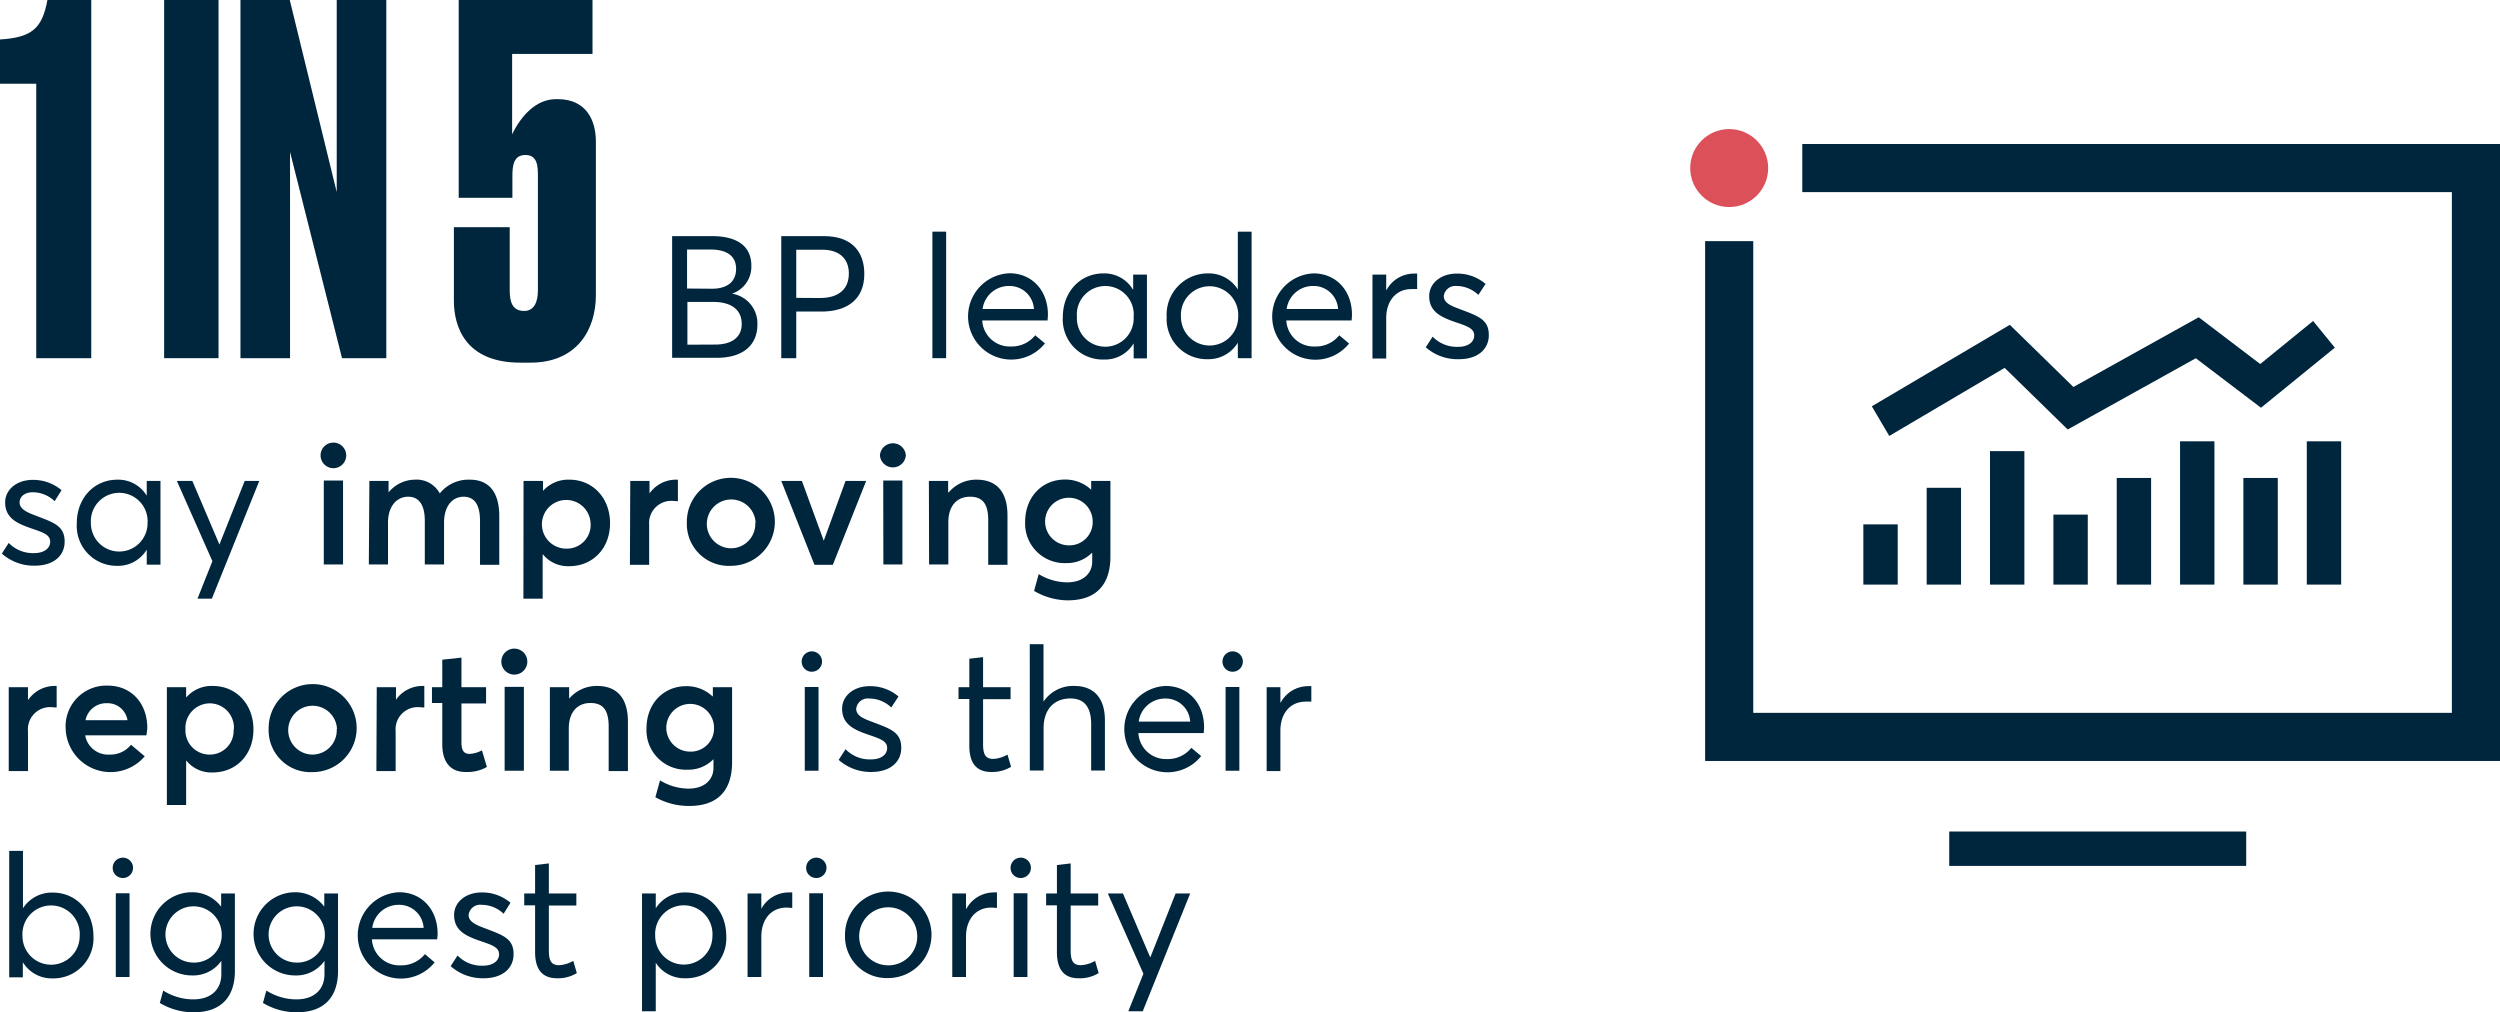 <svg viewBox="0 0 363.58 147.18" xmlns="http://www.w3.org/2000/svg"><g fill="#00263e"><path d="m70 163.24v-6.44c4.69-.28 6.16-1.61 6.93-5.74h6.37v52.09h-8v-39.91z" transform="translate(-70.03 -151.06)"/><path d="m101.81 203.15h-7.91v-52.09h7.91z" transform="translate(-70.03 -151.06)"/><path d="m112.17 151.06 6.83 27.94v-27.94h7.21v52.09h-6.44l-7.56-30v30h-7.21v-52.09z" transform="translate(-70.03 -151.06)"/><path d="m136.74 179.83v-28.77h19.46v7.84h-11.69v11.69c1.33-2.73 3.5-5.11 6.37-5.11h.28c4.13 0 5.53 3.08 5.53 6.16v22.36c0 4.9-2.66 9.8-9.52 9.8h-1.47c-8 0-9.66-5.25-9.66-9v-10.7h8.12v9.18c0 1.75.42 3 2.1 3 1.47 0 2-1.33 2-3v-16.6c0-1.47-.07-3.08-1.82-3.08s-1.89 1.61-1.89 3.08v3.15z" transform="translate(-70.03 -151.06)"/><path d="m167.78 185.4h5.8c3.45 0 5.72 1.3 5.72 4.32a4.13 4.13 0 0 1 -2.82 4.05 4.37 4.37 0 0 1 3.7 4.5c0 2.83-1.9 4.83-5.93 4.83h-6.47zm5.82 7.65c1.83 0 3.48-.75 3.48-2.9 0-1.7-1.13-2.8-3.73-2.8h-3.4v5.67zm.45 8.12c2.33 0 3.85-1 3.85-3s-1.42-3.2-4.17-3.2h-3.73v6.22z" transform="translate(-70.03 -151.06)"/><path d="m183.65 185.4h6.2c4.15 0 5.88 2.35 5.88 5.5 0 3.75-2.55 5.47-6.25 5.47h-3.65v6.78h-2.18zm5.63 9c2.95 0 4.2-1.5 4.2-3.55 0-2.27-1.48-3.47-3.85-3.47h-3.8v7z" transform="translate(-70.03 -151.06)"/><path d="m205.63 184.75h2v18.4h-2z" transform="translate(-70.03 -151.06)"/><path d="m222.38 197.67h-9.5a4 4 0 0 0 4.17 3.78 4.36 4.36 0 0 0 3.53-1.63l1.42 1.18a6.28 6.28 0 1 1 -5.17-10.2c3.32 0 5.6 2.55 5.6 6 0 .37-.05.72-.05.87zm-9.45-1.67h7.47a3.56 3.56 0 0 0 -3.6-3.35 3.85 3.85 0 0 0 -3.87 3.35z" transform="translate(-70.03 -151.06)"/><path d="m224.6 197.15c0-3.6 2.48-6.33 5.93-6.33a4.83 4.83 0 0 1 4.25 2.33h.05v-2.15h2v12.18h-1.93v-2.18a4.87 4.87 0 0 1 -4.35 2.35 5.82 5.82 0 0 1 -5.95-6.2zm10.3 0a4.14 4.14 0 1 0 -8.25 0 4.13 4.13 0 1 0 8.25 0z" transform="translate(-70.03 -151.06)"/><path d="m239.7 197.15a6 6 0 0 1 6-6.33 5 5 0 0 1 4.35 2.33v-8.4h2v18.4h-2v-2.25a5 5 0 0 1 -4.4 2.4 5.84 5.84 0 0 1 -5.95-6.15zm10.4 0a4.17 4.17 0 1 0 -8.32 0 4.16 4.16 0 1 0 8.32 0z" transform="translate(-70.03 -151.06)"/><path d="m266.6 197.67h-9.5a4 4 0 0 0 4.18 3.78 4.35 4.35 0 0 0 3.52-1.63l1.43 1.2a6.28 6.28 0 1 1 -5.18-10.2c3.33 0 5.6 2.55 5.6 6 0 .35-.05.7-.05.85zm-9.45-1.67h7.48a3.56 3.56 0 0 0 -3.6-3.35 3.86 3.86 0 0 0 -3.88 3.35z" transform="translate(-70.03 -151.06)"/><path d="m269.63 191h2v2.23h.05a4.54 4.54 0 0 1 3.95-2.38 2.74 2.74 0 0 1 .5 0v2.25c-.3 0-.6 0-.8 0-2.32 0-3.7 1.77-3.7 4.22v5.88h-2z" transform="translate(-70.03 -151.06)"/><path d="m277.38 201.57 1-1.55a4.9 4.9 0 0 0 3.73 1.48c1.47 0 2.32-.73 2.32-1.65 0-1.08-1.12-1.38-2.9-2-2-.7-3.65-1.5-3.65-3.72 0-1.88 1.7-3.28 4-3.28a6.33 6.33 0 0 1 4.2 1.5l-1.05 1.6a4.61 4.61 0 0 0 -3.22-1.3 1.69 1.69 0 0 0 -1.81 1.45c0 1 1 1.42 2.3 1.9 2.58 1 4.28 1.45 4.25 3.82 0 1.9-1.45 3.48-4.37 3.48a7 7 0 0 1 -4.8-1.73z" transform="translate(-70.03 -151.06)"/><path d="m70.3 231.57 1-1.55a4.89 4.89 0 0 0 3.7 1.48c1.48 0 2.33-.73 2.33-1.65 0-1.08-1.13-1.38-2.9-2-2-.7-3.65-1.5-3.65-3.72 0-1.88 1.7-3.28 4-3.28a6.35 6.35 0 0 1 4.2 1.5l-1 1.6a4.63 4.63 0 0 0 -3.22-1.3c-1 0-1.88.55-1.88 1.48s1 1.42 2.3 1.9c2.57 1 4.27 1.45 4.25 3.82 0 1.9-1.45 3.48-4.38 3.48a7 7 0 0 1 -4.75-1.76z" transform="translate(-70.03 -151.06)"/><path d="m81.2 227.15c0-3.6 2.47-6.33 5.92-6.33a4.83 4.83 0 0 1 4.25 2.33v-2.15h2v12.18h-2v-2.18a4.87 4.87 0 0 1 -4.35 2.35 5.81 5.81 0 0 1 -5.82-6.2zm10.29 0a4.13 4.13 0 1 0 -8.24 0 4.12 4.12 0 1 0 8.24 0z" transform="translate(-70.03 -151.06)"/><path d="m100.92 232.67-5.17-11.67h2.25l3.94 9.25 3.68-9.25h2.12l-6.9 17.13h-2.09z" transform="translate(-70.03 -151.06)"/><path d="m116.65 217.28a1.86 1.86 0 0 1 1.87-1.85 1.86 1.86 0 1 1 0 3.72 1.87 1.87 0 0 1 -1.87-1.87zm.47 3.67h2.8v12.2h-2.8z" transform="translate(-70.03 -151.06)"/><path d="m123.75 221h2.79v1.67a5 5 0 0 1 3.8-1.85 3.83 3.83 0 0 1 3.65 2 5.33 5.33 0 0 1 4.37-2c2.68 0 4.28 1.68 4.28 5.33v7.05h-2.8v-6.4c0-2.2-.73-3.5-2.38-3.5s-2.85 1.37-2.85 3.77v6.08h-2.8v-6.35c0-2.2-.77-3.5-2.42-3.5s-2.93 1.37-2.93 3.77v6.08h-2.79z" transform="translate(-70.03 -151.06)"/><path d="m146.17 221h2.83v1.45a4.92 4.92 0 0 1 3.85-1.63c3.37 0 5.9 2.65 5.9 6.33s-2.53 6.25-5.93 6.25a4.69 4.69 0 0 1 -3.82-1.7h-.05v6.43h-2.8zm9.75 6.17a3.54 3.54 0 1 0 -3.5 3.68 3.45 3.45 0 0 0 3.5-3.73z" transform="translate(-70.03 -151.06)"/><path d="m161.69 221h2.8v1.82a4.7 4.7 0 0 1 3.78-2h.35v3.13c-.33 0-.65-.05-.85-.05a3.23 3.23 0 0 0 -3.33 3.52v5.78h-2.8z" transform="translate(-70.03 -151.06)"/><path d="m169.92 227.07a6.4 6.4 0 1 1 6.4 6.28 6.09 6.09 0 0 1 -6.4-6.28zm10 0a3.55 3.55 0 1 0 -3.55 3.73 3.54 3.54 0 0 0 3.5-3.73z" transform="translate(-70.03 -151.06)"/><path d="m183.65 221h3l3.18 8.7 3.17-8.7h3l-4.85 12.2h-2.67z" transform="translate(-70.03 -151.06)"/><path d="m198 217.28a1.89 1.89 0 0 1 3.77 0 1.89 1.89 0 0 1 -3.77 0zm.48 3.67h2.79v12.2h-2.77z" transform="translate(-70.03 -151.06)"/><path d="m205.12 221h2.8v1.67h.08a5.22 5.22 0 0 1 4.07-1.85c2.68 0 4.48 1.53 4.48 5.2v7.18h-2.8v-6.5c0-2.58-1-3.4-2.65-3.4-1.9 0-3.15 1.32-3.15 3.72v6.13h-2.8z" transform="translate(-70.03 -151.06)"/><path d="m220.42 237 .67-2.45a8 8 0 0 0 4.15 1.2c2.4 0 3.63-1.38 3.63-3v-1.28h-.05a5.12 5.12 0 0 1 -3.7 1.48 5.74 5.74 0 0 1 -6-6c0-3.57 2.42-6.15 5.8-6.15a5.49 5.49 0 0 1 3.8 1.48v-1.28h2.8v11c0 3.7-1.7 6.37-6.23 6.37a9.84 9.84 0 0 1 -4.87-1.37zm8.52-10.2a3.46 3.46 0 1 0 -3.45 3.57 3.38 3.38 0 0 0 3.45-3.57z" transform="translate(-70.03 -151.06)"/><path d="m71.3 251h2.8v1.82h.05a4.67 4.67 0 0 1 3.77-2h.35v3.13c-.33 0-.65-.05-.85-.05a3.22 3.22 0 0 0 -3.32 3.52v5.78h-2.8z" transform="translate(-70.03 -151.06)"/><path d="m91.32 258h-8.9a3.38 3.38 0 0 0 3.58 2.8 3.82 3.82 0 0 0 3.08-1.43l2 1.68a6.53 6.53 0 0 1 -11.5-4 5.92 5.92 0 0 1 6.12-6.28c3.43 0 5.75 2.58 5.75 6.13a10.25 10.25 0 0 1 -.13 1.1zm-8.85-2.2h6.1a2.92 2.92 0 0 0 -2.95-2.47 3.08 3.08 0 0 0 -3.15 2.44z" transform="translate(-70.03 -151.06)"/><path d="m94.3 251h2.8v1.45h.05a4.89 4.89 0 0 1 3.84-1.63c3.38 0 5.9 2.65 5.9 6.33s-2.52 6.25-5.92 6.25a4.67 4.67 0 0 1 -3.82-1.7h-.05v6.43h-2.8zm9.74 6.17a3.53 3.53 0 0 0 -3.52-3.82 3.57 3.57 0 0 0 -3.52 3.77 3.51 3.51 0 0 0 3.57 3.68 3.45 3.45 0 0 0 3.43-3.68z" transform="translate(-70.03 -151.06)"/><path d="m109.1 257.07a6.4 6.4 0 1 1 6.39 6.28 6.09 6.09 0 0 1 -6.39-6.28zm9.94 0a3.55 3.55 0 1 0 -3.55 3.73 3.54 3.54 0 0 0 3.51-3.73z" transform="translate(-70.03 -151.06)"/><path d="m124.82 251h2.8v1.82a4.7 4.7 0 0 1 3.77-2h.35v3.13c-.32 0-.65-.05-.85-.05a3.22 3.22 0 0 0 -3.32 3.52v5.78h-2.8z" transform="translate(-70.03 -151.06)"/><path d="m134.35 259.3v-6h-1.5v-2.3h1.5v-4l2.79-.3v4.3h3.58v2.37h-3.58v5.63c0 1.25.38 1.7 1.18 1.7a4.09 4.09 0 0 0 1.8-.52l.72 2.42a5.65 5.65 0 0 1 -3.1.73c-2.09.02-3.39-1.33-3.39-4.03z" transform="translate(-70.03 -151.06)"/><path d="m142.94 247.28a1.89 1.89 0 0 1 3.78 0 1.89 1.89 0 0 1 -3.78 0zm.48 3.67h2.8v12.2h-2.8z" transform="translate(-70.03 -151.06)"/><path d="m150 251h2.8v1.67a5.24 5.24 0 0 1 4.08-1.85c2.67 0 4.47 1.53 4.47 5.2v7.18h-2.8v-6.5c0-2.58-1-3.4-2.65-3.4-1.9 0-3.15 1.32-3.15 3.72v6.13h-2.75z" transform="translate(-70.03 -151.06)"/><path d="m165.34 267 .68-2.45a8 8 0 0 0 4.15 1.2c2.4 0 3.62-1.38 3.62-3v-1.28a5.1 5.1 0 0 1 -3.79 1.53 5.74 5.74 0 0 1 -5.95-6c0-3.57 2.43-6.15 5.8-6.15a5.47 5.47 0 0 1 3.8 1.48h.05v-1.33h2.8v10.9c0 3.7-1.7 6.37-6.22 6.37a9.88 9.88 0 0 1 -4.94-1.27zm8.53-10.2a3.47 3.47 0 1 0 -3.45 3.57 3.38 3.38 0 0 0 3.45-3.57z" transform="translate(-70.03 -151.06)"/><path d="m186.62 247.3a1.48 1.48 0 1 1 1.47 1.45 1.46 1.46 0 0 1 -1.47-1.45zm.45 3.67h2v12.18h-2z" transform="translate(-70.03 -151.06)"/><path d="m192 261.57 1-1.55a4.9 4.9 0 0 0 3.73 1.48c1.47 0 2.32-.73 2.32-1.65 0-1.08-1.12-1.38-2.9-2-2-.7-3.65-1.5-3.65-3.72 0-1.88 1.7-3.28 4-3.28a6.33 6.33 0 0 1 4.2 1.5l-1.05 1.6a4.61 4.61 0 0 0 -3.22-1.3 1.69 1.69 0 0 0 -1.88 1.48c0 1 1 1.42 2.3 1.9 2.58 1 4.28 1.45 4.25 3.82 0 1.9-1.45 3.48-4.37 3.48a7 7 0 0 1 -4.73-1.76z" transform="translate(-70.03 -151.06)"/><path d="m211 259.52v-6.8h-1.57v-1.72h1.57v-4.14l2-.23v4.37h4v1.75h-4v6.5c0 1.48.32 2.18 1.47 2.18a4.52 4.52 0 0 0 2.08-.63l.52 1.78a5.3 5.3 0 0 1 -2.95.75c-2.12-.03-3.12-1.33-3.12-3.81z" transform="translate(-70.03 -151.06)"/><path d="m219.79 244.75h2v8.35a5.18 5.18 0 0 1 4.5-2.28c2.63 0 4.43 1.55 4.43 5v7.3h-2v-6.73c0-2.75-1.22-3.75-3-3.75-2.42 0-3.92 1.6-3.92 4.35v6.13h-2z" transform="translate(-70.03 -151.06)"/><path d="m245.09 257.67h-9.5a4 4 0 0 0 4.18 3.78 4.35 4.35 0 0 0 3.52-1.63l1.43 1.2a6.28 6.28 0 1 1 -5.18-10.2c3.33 0 5.6 2.55 5.6 6 0 .35-.05.7-.05.85zm-9.45-1.67h7.48a3.56 3.56 0 0 0 -3.6-3.35 3.86 3.86 0 0 0 -3.88 3.35z" transform="translate(-70.03 -151.06)"/><path d="m247.82 247.3a1.48 1.48 0 1 1 1.47 1.45 1.46 1.46 0 0 1 -1.47-1.45zm.45 3.67h2v12.18h-2z" transform="translate(-70.03 -151.06)"/><path d="m254.24 251h2v2.23h.05a4.52 4.52 0 0 1 3.95-2.38 2.85 2.85 0 0 1 .5 0v2.25c-.3 0-.6 0-.8 0-2.33 0-3.7 1.77-3.7 4.22v5.88h-2z" transform="translate(-70.03 -151.06)"/><path d="m73.35 291v2.2h-1.98v-18.4h2v8.35a5 5 0 0 1 4.32-2.28c3.45 0 5.93 2.73 5.93 6.33a5.82 5.82 0 0 1 -5.93 6.15 4.93 4.93 0 0 1 -4.34-2.35zm8.27-3.8a4.17 4.17 0 1 0 -8.32 0 4.16 4.16 0 1 0 8.32 0z" transform="translate(-70.03 -151.06)"/><path d="m86.42 277.3a1.48 1.48 0 1 1 1.48 1.45 1.46 1.46 0 0 1 -1.48-1.45zm.45 3.67h2v12.18h-2z" transform="translate(-70.03 -151.06)"/><path d="m93.27 296.92.5-1.8a8.17 8.17 0 0 0 4.37 1.28c2.75 0 4.08-1.6 4.08-3.65v-1.95a5 5 0 0 1 -4.23 2.12 6.05 6.05 0 0 1 -.07-12.1 5.26 5.26 0 0 1 4.27 2.1v-1.92h2v11.28c0 3.5-1.75 6-6 6a9.53 9.53 0 0 1 -4.92-1.36zm9-10.12a4.09 4.09 0 1 0 -4.08 4.25 4 4 0 0 0 4.08-4.25z" transform="translate(-70.03 -151.06)"/><path d="m108.27 296.92.5-1.8a8.17 8.17 0 0 0 4.37 1.28c2.75 0 4.08-1.6 4.08-3.65v-1.95a5 5 0 0 1 -4.23 2.12 6.05 6.05 0 0 1 -.07-12.1 5.26 5.26 0 0 1 4.27 2.1v-1.92h2v11.28c0 3.5-1.75 6-6 6a9.53 9.53 0 0 1 -4.92-1.36zm9-10.12a4.09 4.09 0 1 0 -4.08 4.25 4 4 0 0 0 4.08-4.25z" transform="translate(-70.03 -151.06)"/><path d="m133.62 287.67h-9.5a4 4 0 0 0 4.17 3.78 4.36 4.36 0 0 0 3.53-1.63l1.42 1.2a6.28 6.28 0 1 1 -5.17-10.2c3.32 0 5.6 2.55 5.6 6 0 .35-.05.7-.05.85zm-9.45-1.67h7.47a3.56 3.56 0 0 0 -3.6-3.35 3.86 3.86 0 0 0 -3.87 3.35z" transform="translate(-70.03 -151.06)"/><path d="m135.57 291.57 1-1.55a4.88 4.88 0 0 0 3.72 1.48c1.47 0 2.32-.73 2.32-1.65 0-1.08-1.12-1.38-2.9-2-2-.7-3.64-1.5-3.64-3.72 0-1.88 1.7-3.28 4-3.28a6.33 6.33 0 0 1 4.2 1.5l-1 1.6a4.61 4.61 0 0 0 -3.22-1.3 1.68 1.68 0 0 0 -1.87 1.48c0 .95 1 1.42 2.29 1.9 2.58 1 4.28 1.45 4.25 3.82 0 1.9-1.45 3.48-4.37 3.48a7 7 0 0 1 -4.78-1.76z" transform="translate(-70.03 -151.06)"/><path d="m147.85 289.52v-6.8h-1.58v-1.72h1.58v-4.14l2-.23v4.37h4v1.75h-4v6.5c0 1.48.32 2.18 1.47 2.18a4.52 4.52 0 0 0 2.08-.63l.52 1.78a5.3 5.3 0 0 1 -2.95.75c-2.12-.03-3.12-1.33-3.12-3.81z" transform="translate(-70.03 -151.06)"/><path d="m163.4 281h2v2.15a5 5 0 0 1 4.33-2.3c3.45 0 5.92 2.73 5.92 6.33a5.81 5.81 0 0 1 -5.92 6.15 4.94 4.94 0 0 1 -4.33-2.25v7.05h-2zm10.24 6.18a4.17 4.17 0 1 0 -8.32 0 4.16 4.16 0 1 0 8.32 0z" transform="translate(-70.03 -151.06)"/><path d="m178.75 281h2v2.23a4.52 4.52 0 0 1 4-2.38 2.85 2.85 0 0 1 .5 0v2.25c-.3 0-.6-.05-.8-.05-2.33 0-3.7 1.77-3.7 4.22v5.88h-2z" transform="translate(-70.03 -151.06)"/><path d="m187.27 277.3a1.48 1.48 0 1 1 1.47 1.45 1.46 1.46 0 0 1 -1.47-1.45zm.45 3.67h2v12.18h-2z" transform="translate(-70.03 -151.06)"/><path d="m192.92 287.07a6.29 6.29 0 1 1 6.3 6.23 6.06 6.06 0 0 1 -6.3-6.23zm10.5 0a4.22 4.22 0 1 0 -4.2 4.38 4.18 4.18 0 0 0 4.2-4.38z" transform="translate(-70.03 -151.06)"/><path d="m208.52 281h2v2.23h.05a4.54 4.54 0 0 1 3.95-2.38 2.74 2.74 0 0 1 .5 0v2.25c-.3 0-.6-.05-.8-.05-2.32 0-3.7 1.77-3.7 4.22v5.88h-2z" transform="translate(-70.03 -151.06)"/><path d="m217 277.3a1.48 1.48 0 1 1 1.48 1.45 1.46 1.46 0 0 1 -1.48-1.45zm.45 3.67h2v12.18h-2z" transform="translate(-70.03 -151.06)"/><path d="m223.74 289.52v-6.8h-1.57v-1.72h1.57v-4.14l2-.23v4.37h4v1.75h-4v6.5c0 1.48.32 2.18 1.47 2.18a4.52 4.52 0 0 0 2.08-.63l.52 1.78a5.3 5.3 0 0 1 -3 .75c-2.07-.03-3.07-1.33-3.07-3.81z" transform="translate(-70.03 -151.06)"/><path d="m236.32 292.67-5.18-11.67h2.2l3.95 9.25h.05l3.66-9.25h2.12l-6.9 17.13h-2.1z" transform="translate(-70.03 -151.06)"/><path d="m283.48 120.93h43.19v5h-43.19z"/></g><circle cx="251.48" cy="24.44" fill="#dc505a" r="5.67"/><path d="m270.99 76.26h5v8.76h-5z" fill="#00263e"/><path d="m280.2 70.94h5v14.08h-5z" fill="#00263e"/><path d="m289.41 65.61h5v19.41h-5z" fill="#00263e"/><path d="m298.63 74.84h5v10.18h-5z" fill="#00263e"/><path d="m307.84 69.51h5v15.51h-5z" fill="#00263e"/><path d="m317.05 64.18h5v20.84h-5z" fill="#00263e"/><path d="m326.26 69.51h5v15.51h-5z" fill="#00263e"/><path d="m335.48 64.18h5v20.84h-5z" fill="#00263e"/><path d="m274.76 63.4-2.54-4.31 20.07-11.85 9.25 9.04 18.22-10.14 8.95 6.8 7.69-6.26 3.16 3.88-10.74 8.74-9.48-7.2-18.63 10.36-9.17-8.96z" fill="#00263e"/><path d="m363.58 110.67h-115.6v-75.6h7v68.6h101.6v-75.73h-94.47v-7h101.47z" fill="#00263e"/></svg>